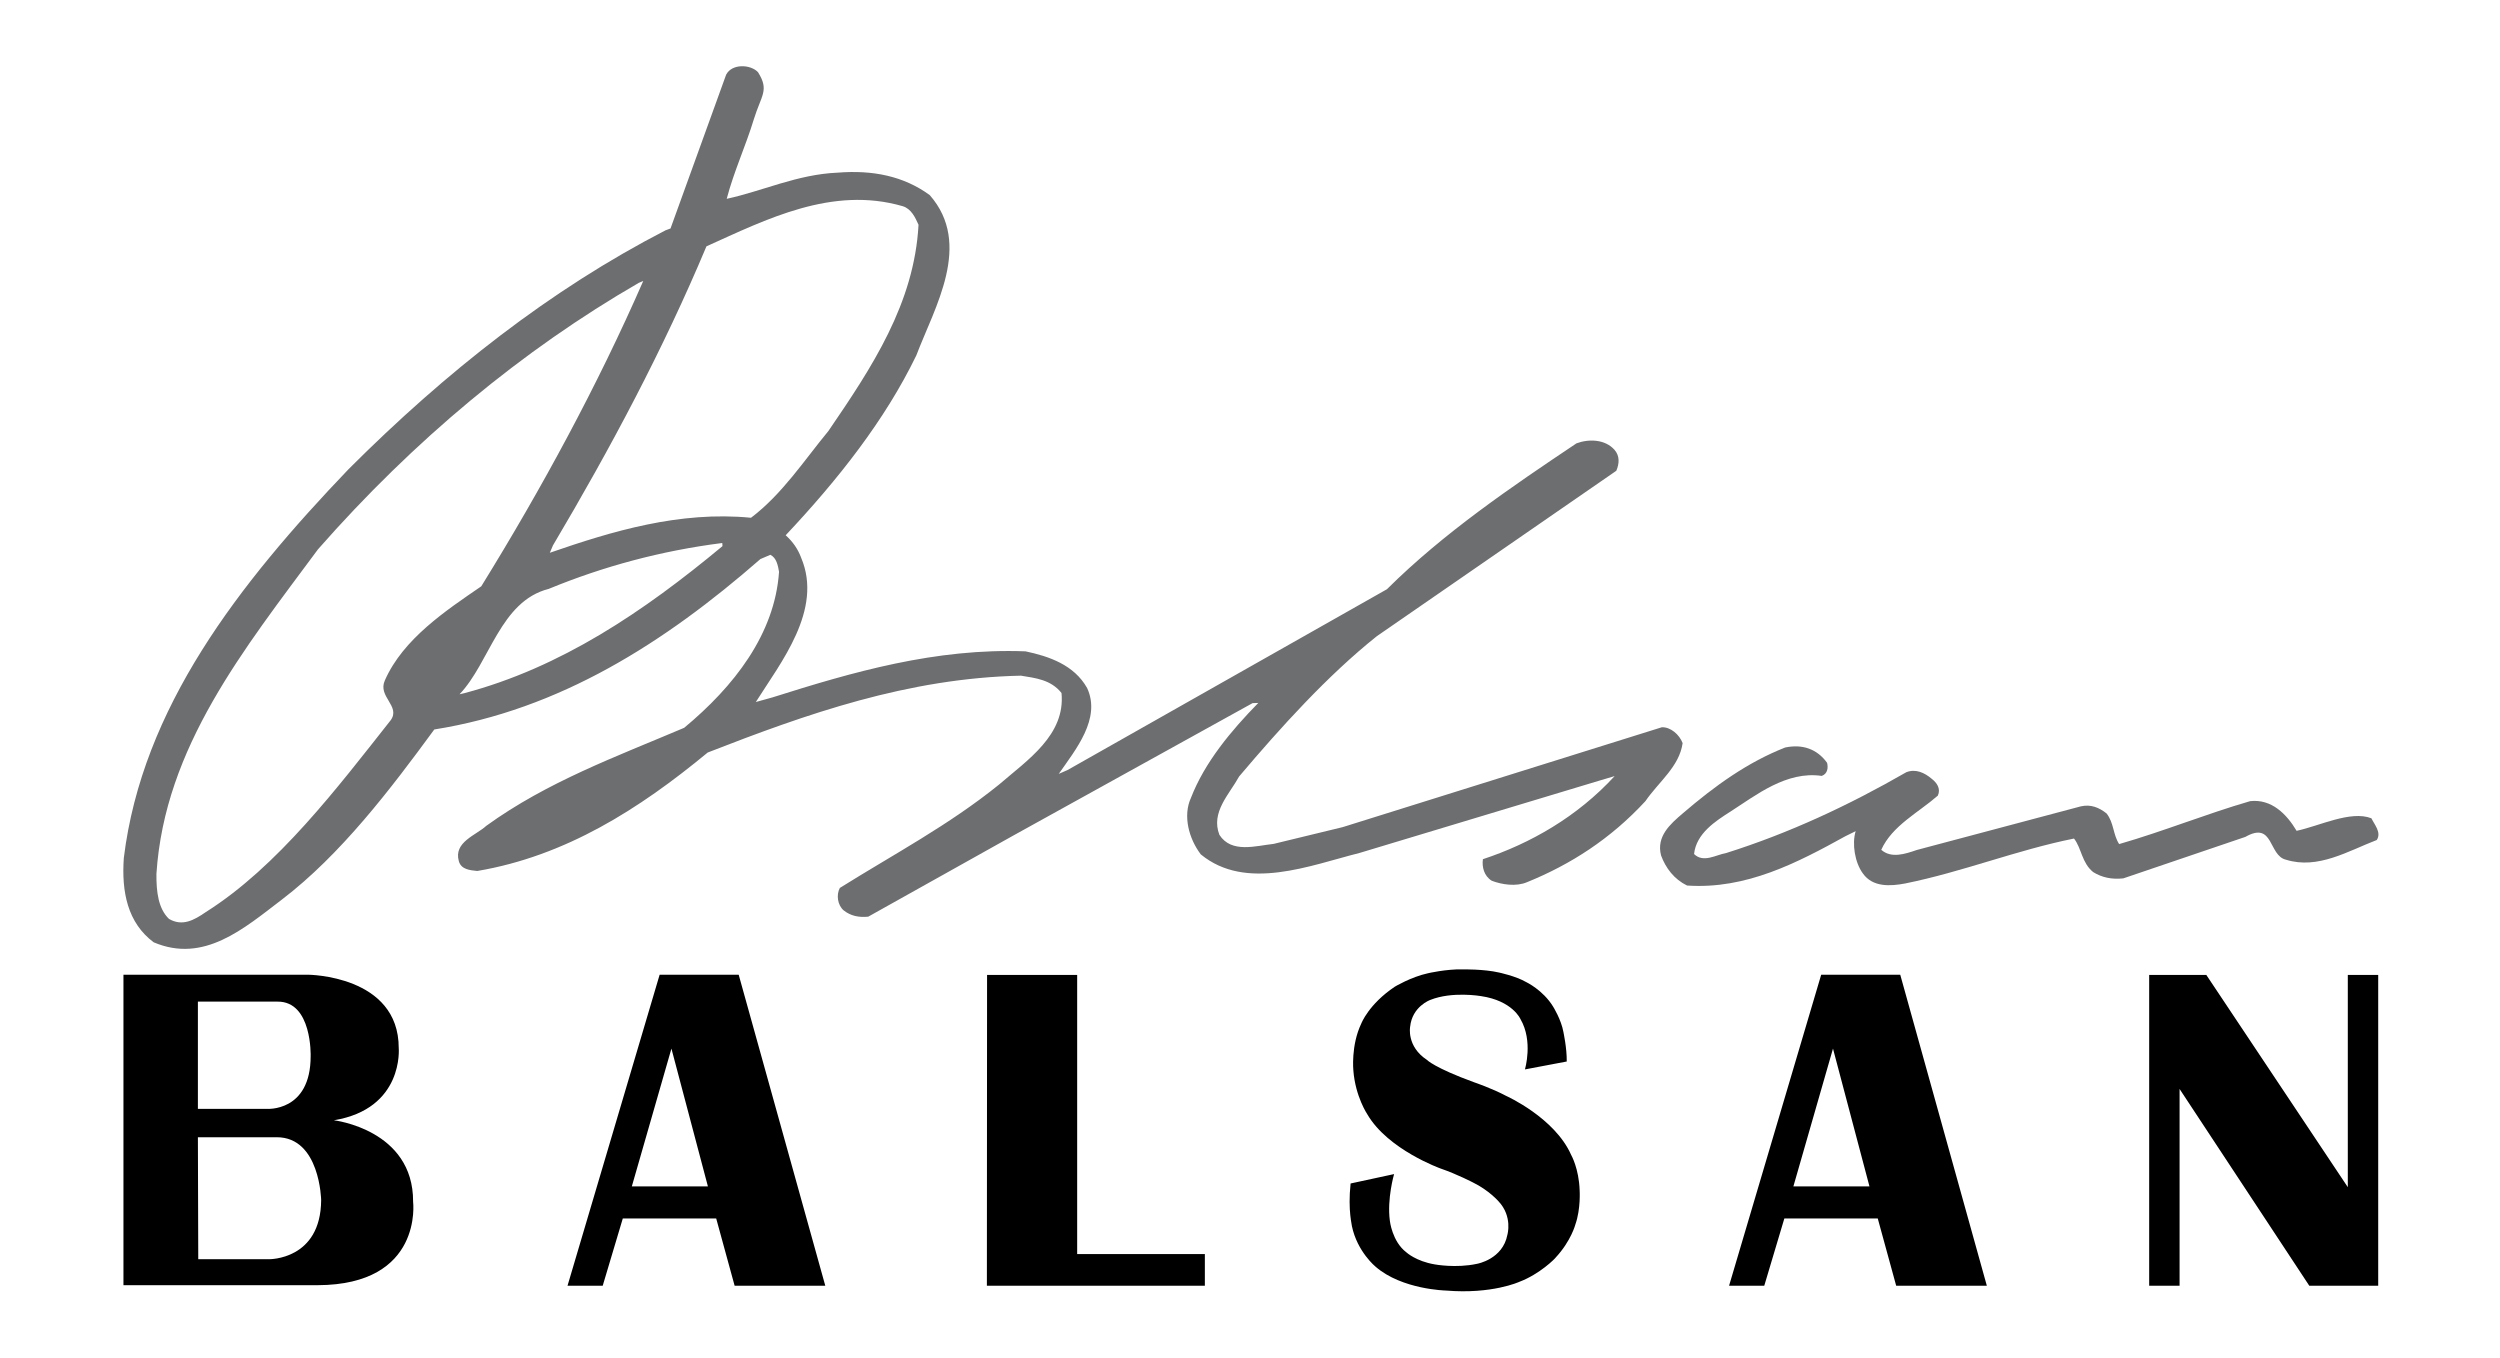 <?xml version="1.0" encoding="utf-8"?>
<!-- Generator: Adobe Illustrator 28.2.0, SVG Export Plug-In . SVG Version: 6.00 Build 0)  -->
<svg version="1.1" id="Layer_1" xmlns="http://www.w3.org/2000/svg" xmlns:xlink="http://www.w3.org/1999/xlink" x="0px" y="0px"
	 viewBox="0 0 1356.8 737.2" style="enable-background:new 0 0 1356.8 737.2;" xml:space="preserve">
<style type="text/css">
	.st0{fill:#6D6E70;}
</style>
<polygon points="1274.2,529.1 1274.2,644.3 1197.4,529.1 1166.4,529.1 1166.4,697.8 1182.9,697.8 1182.9,591 1253.3,697.8 
	1290.7,697.8 1290.7,529.1 "/>
<path d="M850.3,576.1l-22.7,4.3c0,0,4.6-15.3-2.4-27.3c0,0-4.3-10-21.5-12.5c0,0-15.6-2.7-27.5,2.1c0,0-9.8,3.5-10.9,14.6
	c0,0-2,10.6,9.1,17.9c0,0,4,4.3,25.7,12.2c0,0,9.5,3.2,17.4,7.4c0,0,26.3,11.8,35.2,32c0,0,4.2,7.3,4.6,19.1c0,0,0.7,10.1-2.3,18.6
	c0,0-2.3,9-10.8,18.1c-0.1,0.3-8.5,8.9-19.7,13.1c0,0-14.8,6.8-39.8,4.7c0,0-23.8-0.5-38.1-12.9c0,0-10-8.1-12.9-22.1
	c0.2-0.1-2.3-8.1-0.7-23.1l23.6-5.1c0,0-3.9,13.4-2.3,25.3c0,0,1.2,11.3,9,17.2c0,0,5.2,4.8,15.3,6.5c0,0,11.5,2.2,23-0.3
	c0,0,14-2.4,16.5-15.8c0,0,2.9-9.9-4.8-18.1c0,0-5.2-6-13.8-10.2c0,0-8.6-4.5-17.6-7.6c0,0-28.6-10.2-39.8-29.4
	c0,0-6.5-9.6-7.6-23.8c0,0-1.4-13.6,4.3-25.5c0,0,4-10.5,18.2-20c0,0,8.8-5.3,18-7.3c0,0,9.9-2.3,18.7-2.1c0,0,11.6-0.2,19.8,1.7
	c0,0,9.1,1.9,14.8,5.2c0,0,9.1,4.3,14.6,13.3c0,0,4.4,7,5.6,13.8C848.5,560.3,850.4,568.7,850.3,576.1"/>
<polygon points="535.7,529.1 584.6,529.1 584.6,680.6 653.9,680.6 653.9,697.8 535.6,697.8 "/>
<path d="M988.4,529h42.9l47,168.8h-49.2l-10-36.5h-50.7l-10.9,36.5h-19.1L988.4,529L988.4,529z M973.3,643.9h41.3l-19.8-74.8
	L973.3,643.9L973.3,643.9z"/>
<path d="M358,529h42.9l47,168.8h-49.2l-10-36.5h-50.7l-10.9,36.5H308L358,529L358,529z M342.9,643.9h41.3l-19.8-74.8L342.9,643.9z"
	/>
<path d="M107.4,543.6h43.2c18.9-0.2,18,29.6,18,29.6c0,30.5-23.9,28.6-23.9,28.6h-37.3V543.6L107.4,543.6z M67,697.5h105.4
	c57.4-0.2,51.8-45.3,51.8-45.3c0.2-39.2-43-44.2-43-44.2c38.1-6.3,35.2-39.2,35.2-39.2c0-39.6-49.3-39.8-49.3-39.8H67V697.5
	L67,697.5z M107.4,617.2h42.8c23.5,0,24.1,34.1,24.1,34.1c-0.2,32.6-28.3,32.1-28.3,32.1h-38.4L107.4,617.2L107.4,617.2z"/>
<path class="st0" d="M991.6,414c0.7,2.8,0.2,6-2.9,7.1c-19.2-2.8-35.7,10.5-49.6,19.4c-8,5.1-18.5,11.8-19.7,23
	c5.1,5,11.9,0.4,17.3-0.5c34.3-10.8,66.6-25.9,97.9-43.9c5.1-2,9.9,0.3,13.7,3.5c3,2.3,5.1,5.5,3.4,9.2
	c-10.5,9.2-24.8,16.3-30.7,29.4c5.4,4.8,12.9,2.3,19.3,0.1l89.1-23.7c5.4-1.2,9.9,0.7,13.9,3.9c4,5.1,3.4,11.3,6.8,16.6
	c24-6.9,47-16.3,71.1-23.3c11.6-1.3,19.8,7,25.2,16.1c12.4-2.6,29.3-11.2,40.6-6.8c1.7,3.5,5.6,7.8,2.9,11.8
	c-15.4,5.9-31.9,16.1-49.2,10.7c-9.7-2.2-6.6-21.2-22.1-12.4l-66.2,22.5c-6.1,0.7-11.6-0.4-16.4-3.4c-6.2-5-6.3-13-10.4-18.2
	c-31.3,6.3-60.1,18-91.7,24.4c-8,1.5-17.6,2.1-22.9-5.5c-4.3-5.8-6-16-3.9-22.9l-5.5,2.7c-26.1,14.4-53.9,29-86,26.8
	c-7-3.4-11.6-9.5-14.1-16.3c-2.7-10.3,4.9-17,11.7-22.8c17.6-15.1,35.1-27.7,55.6-35.8C978.2,403.7,986.2,406.5,991.6,414"/>
<path class="st0" d="M901.9,394.7l-173.2,54.2l-37.5,9.1c-9.6,1-22.8,5.3-29.4-4.9c-4.8-12.3,5.4-22,10.7-31.7
	c22.7-26.8,47.9-54.7,74.7-76.1l130-89.8c1.7-4,1.9-8.1-1-11.4c-5.1-5.7-13.8-6-20.6-3.5c-35.4,23.7-72.1,48.6-102.9,79.2
	l-173.3,98.1l-4.8,2.1c9.2-13.2,23.1-30,15.4-46.6c-7.1-12.6-20.7-17.2-33.4-19.9c-48.8-1.9-94.1,11.3-137.4,25l-9,2.5
	c13.4-21.3,36.6-50,24.6-78.3c-1.7-4.6-4.4-8.6-8.4-12.2c28.5-30.3,53.9-62.5,70.9-97.6c9.9-26.1,30.7-60.3,7.3-87
	c-14.2-10.4-31.1-13.7-49.9-12.2c-21.9,0.9-40.8,10-60.3,14.2c3.9-14.9,10.3-28.6,14.7-43.1c4.1-13.3,8.5-15.7,2.3-25.6
	c-4-4.3-14.1-4.8-17.3,1.3l-30.2,83.5l-2.7,1c-62.3,32.1-119.1,76.7-172,129.6C129.4,317.1,77.2,384.2,67.2,465.6
	c-1.3,18.4,2,35.2,16.2,45.8c27.2,11.6,48.9-7.4,69.6-23.2c32-24.4,59.1-60.1,82.7-92.3c67.9-10.8,124.7-46.8,177-92.5l5.4-2.3
	c3.4,1.7,4.1,5.9,4.7,9.2c-2.3,33.9-24.5,62.3-51.5,84.7c-36.7,15.6-74.2,29.2-107.4,53.2c-5.5,5.1-17.8,8.8-14.9,19.1
	c1.2,4.6,6.1,5,10,5.4c47.9-8.1,87.8-33.5,125.1-64.3c53.6-20.9,108.6-40.4,170-41.7c7.8,1.3,16.2,2.1,22,9.4
	c2.2,22.8-18.5,36.4-33.9,49.7c-27.2,22-57.3,37.9-86.4,56.1c-2,3.7-1.3,9.3,2.1,12.2c3.8,3,8.2,3.9,13.3,3.4l78.5-43.9l130.1-72
	l3.1-0.1c-14.8,15.1-29.1,32.3-36.5,51.4c-4.6,9.9-1.1,22.4,5.3,30.8c24.6,20.2,59.5,5.9,86.2-0.8l130-39.2l8.4-2.5
	c-20.2,22-45.7,36.6-71.5,45.1c-0.6,4.2,0.6,9.1,4.8,11.7c5.5,2.1,13.2,3.3,19.1,0.8c23.7-9.6,45.5-23.6,64.3-44
	c7.2-10.5,18.4-18.7,20.2-31.5C911.4,398.6,906.6,394.5,901.9,394.7 M208.9,369.2c-4.1,8.9,8.6,13.9,3.2,21.6
	c-28.9,36.6-61.4,79.6-100.4,104.2c-6.5,4.5-12.8,7.9-20,3.7c-5.8-5.6-6.9-14.7-6.8-24.5c4.5-68.7,47.5-121.8,87.7-176.1
	c52-59.2,110.9-108.1,174.1-144.6l2.4-1c-24.7,56.5-54.9,112.3-87.9,165.7C242.1,331.3,218.8,346.7,208.9,369.2 M392.1,296.4
	c-42.8,35.6-87.7,65.9-140.1,79.8l-2.6,0.6c16.5-17.3,22-50.5,48.4-57.2c29.6-12.2,61.1-20.7,94.2-24.9L392.1,296.4L392.1,296.4z
	 M407.6,281c-38.8-3.8-75.7,7.4-109.2,19l1.7-4c31.3-52.8,59.9-106.5,83.3-162.3c32.4-14.6,68.2-32.9,106.5-21.8
	c4.7,1.4,6.9,6.3,8.6,10.1c-2.3,42.7-25.3,77.4-48.9,111.9C436.4,249.9,424.6,268.1,407.6,281"/>
</svg>
